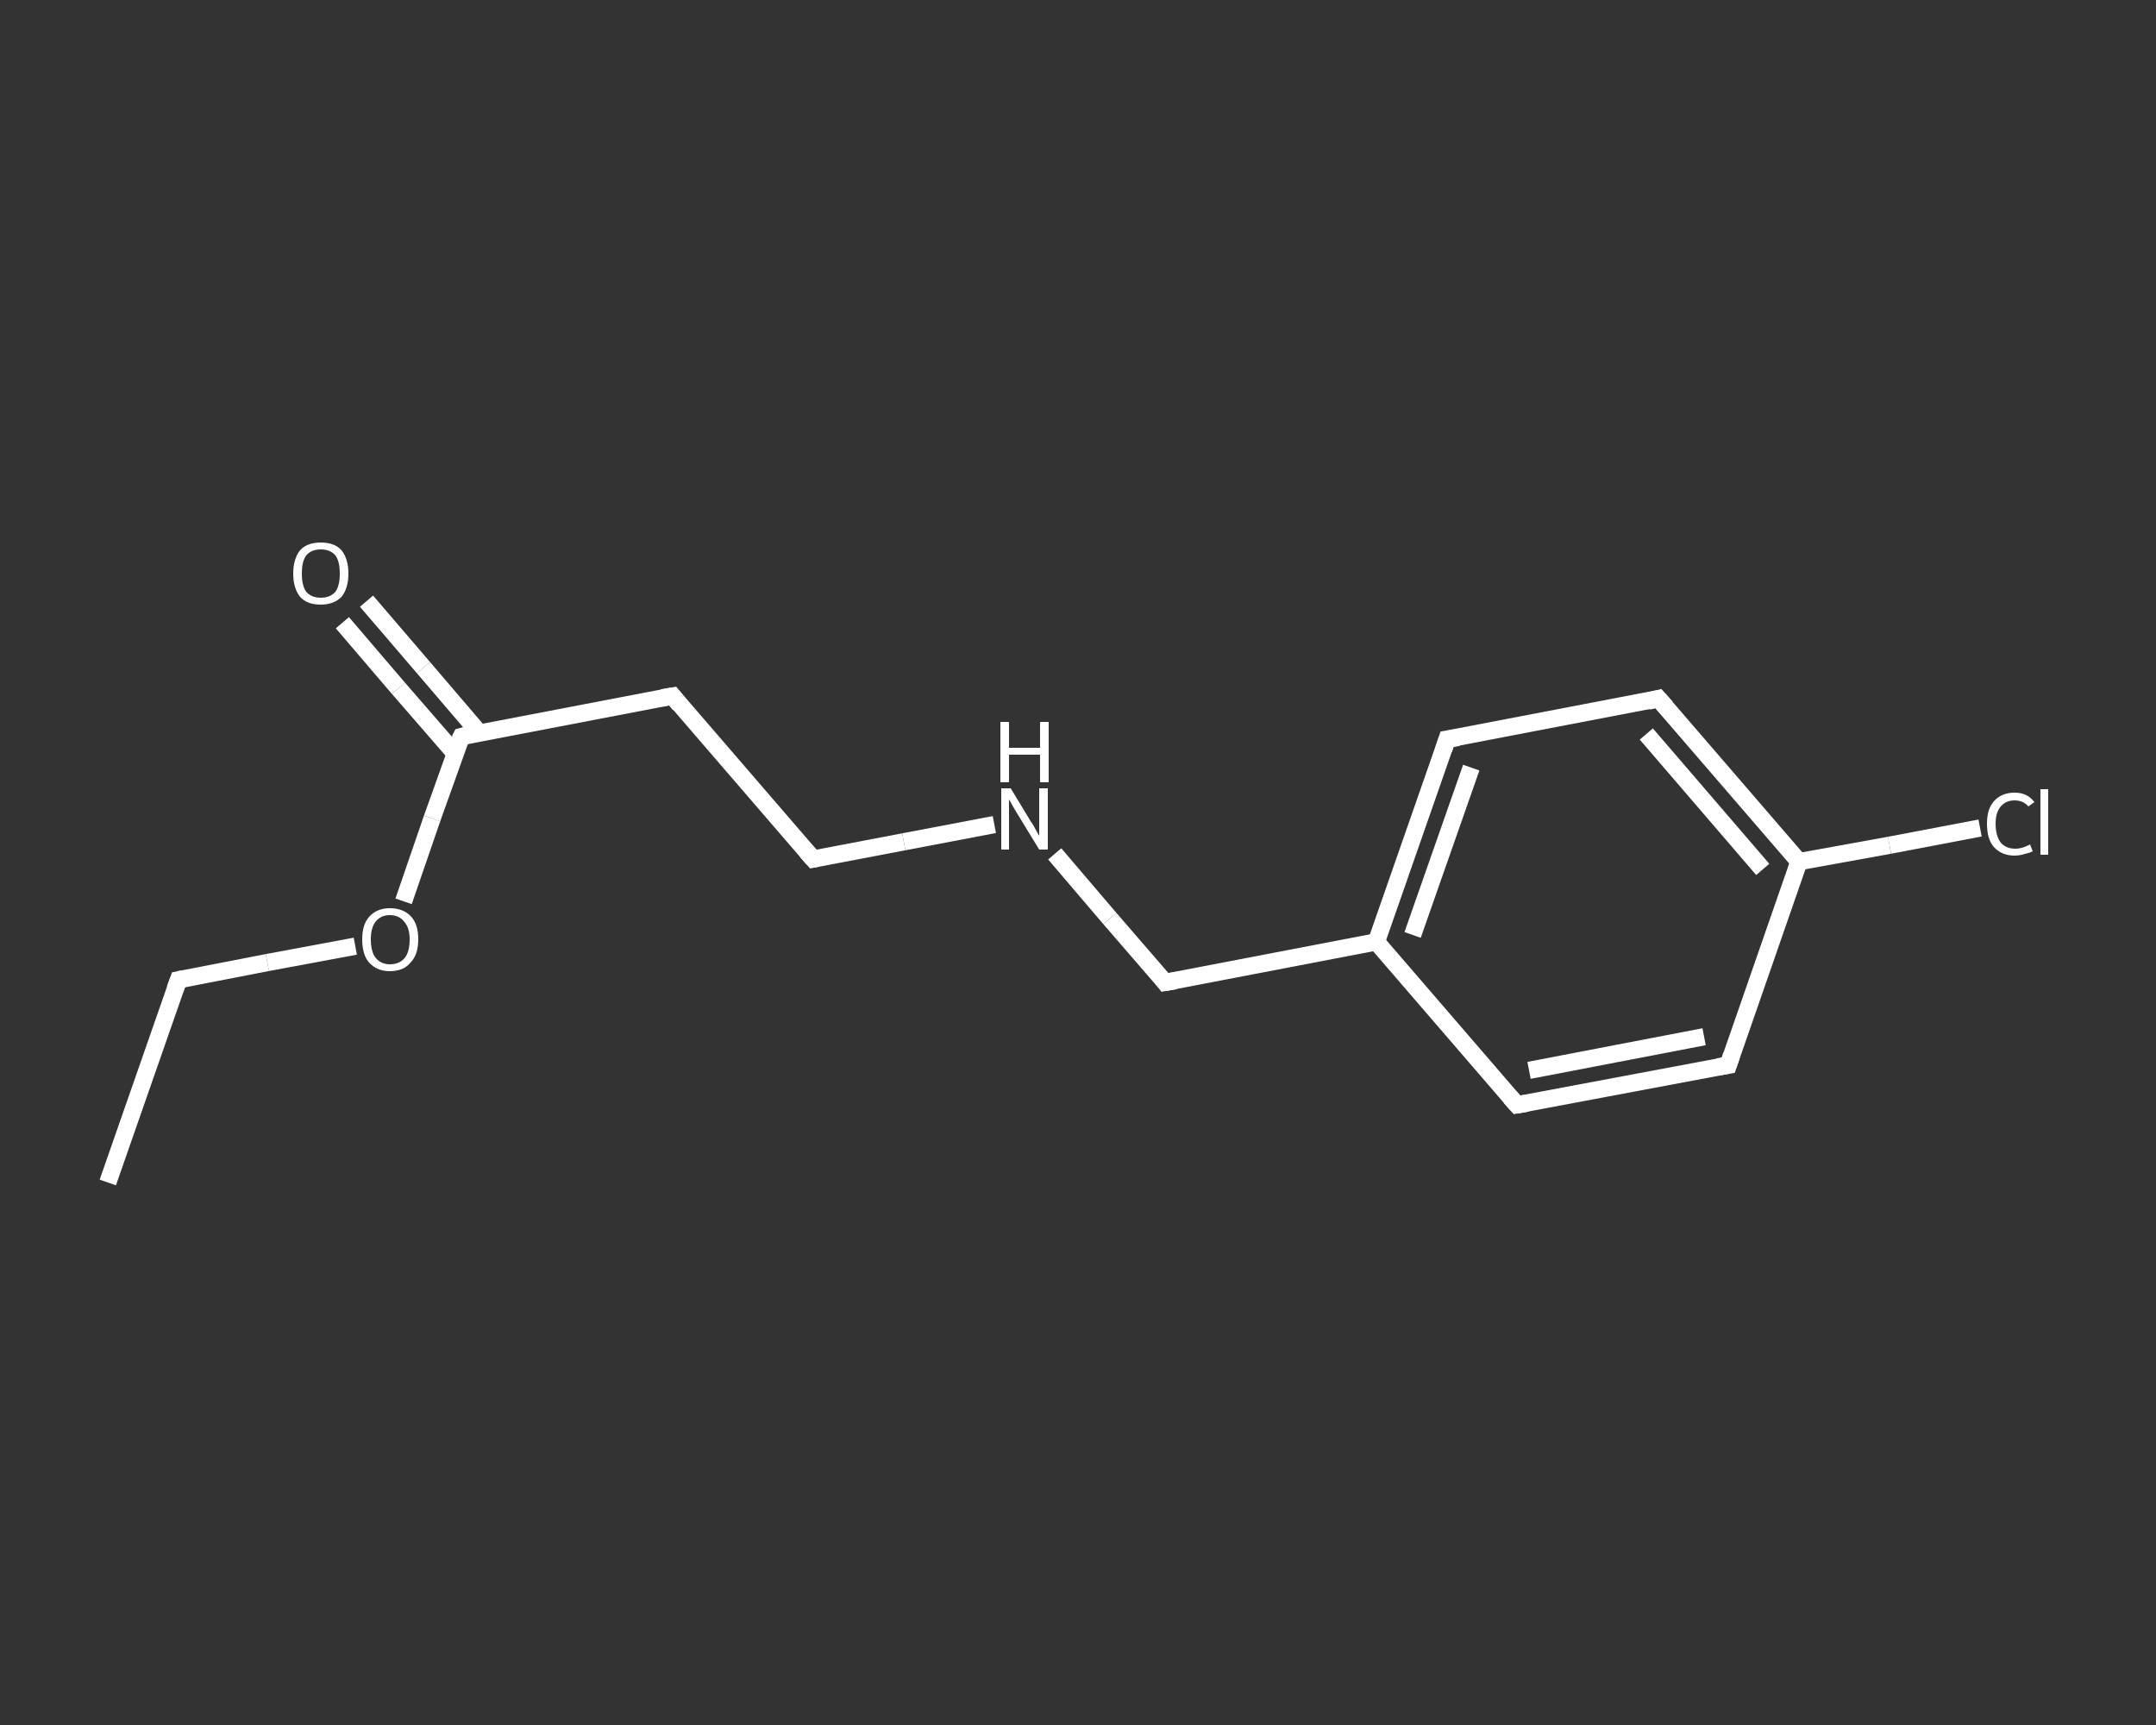 <?xml version='1.0' encoding='iso-8859-1'?>
<svg version='1.1' baseProfile='full'
              xmlns='http://www.w3.org/2000/svg'
                      xmlns:rdkit='http://www.rdkit.org/xml'
                      xmlns:xlink='http://www.w3.org/1999/xlink'
                  xml:space='preserve'
width='250px' height='200px' viewBox='0 0 250 200'>
<rect x="0" y="0" width="250" height="200" fill="#333333" stroke="none"/>
<!-- END OF HEADER -->
<rect style='opacity:1.0;fill:transparent;stroke:none' width='250.0' height='200.0' x='0.0' y='0.0'> </rect>
<path class='bond-0 atom-0 atom-1' d='M 12.5,137.1 L 20.7,113.6' style='fill:none;fill-rule:evenodd;stroke:#FFFFFF;stroke-width:2.0px;stroke-linecap:butt;stroke-linejoin:miter;stroke-opacity:1' />
<path class='bond-1 atom-1 atom-2' d='M 20.7,113.6 L 31.0,111.6' style='fill:none;fill-rule:evenodd;stroke:#FFFFFF;stroke-width:2.0px;stroke-linecap:butt;stroke-linejoin:miter;stroke-opacity:1' />
<path class='bond-1 atom-1 atom-2' d='M 31.0,111.6 L 41.2,109.7' style='fill:none;fill-rule:evenodd;stroke:#FFFFFF;stroke-width:2.0px;stroke-linecap:butt;stroke-linejoin:miter;stroke-opacity:1' />
<path class='bond-2 atom-2 atom-3' d='M 46.8,104.5 L 50.1,94.9' style='fill:none;fill-rule:evenodd;stroke:#FFFFFF;stroke-width:2.0px;stroke-linecap:butt;stroke-linejoin:miter;stroke-opacity:1' />
<path class='bond-2 atom-2 atom-3' d='M 50.1,94.9 L 53.5,85.4' style='fill:none;fill-rule:evenodd;stroke:#FFFFFF;stroke-width:2.0px;stroke-linecap:butt;stroke-linejoin:miter;stroke-opacity:1' />
<path class='bond-3 atom-3 atom-4' d='M 55.6,85.0 L 49.1,77.4' style='fill:none;fill-rule:evenodd;stroke:#FFFFFF;stroke-width:2.0px;stroke-linecap:butt;stroke-linejoin:miter;stroke-opacity:1' />
<path class='bond-3 atom-3 atom-4' d='M 49.1,77.4 L 42.5,69.7' style='fill:none;fill-rule:evenodd;stroke:#FFFFFF;stroke-width:2.0px;stroke-linecap:butt;stroke-linejoin:miter;stroke-opacity:1' />
<path class='bond-3 atom-3 atom-4' d='M 52.8,87.4 L 46.2,79.8' style='fill:none;fill-rule:evenodd;stroke:#FFFFFF;stroke-width:2.0px;stroke-linecap:butt;stroke-linejoin:miter;stroke-opacity:1' />
<path class='bond-3 atom-3 atom-4' d='M 46.2,79.8 L 39.7,72.2' style='fill:none;fill-rule:evenodd;stroke:#FFFFFF;stroke-width:2.0px;stroke-linecap:butt;stroke-linejoin:miter;stroke-opacity:1' />
<path class='bond-4 atom-3 atom-5' d='M 53.5,85.4 L 78.0,80.7' style='fill:none;fill-rule:evenodd;stroke:#FFFFFF;stroke-width:2.0px;stroke-linecap:butt;stroke-linejoin:miter;stroke-opacity:1' />
<path class='bond-5 atom-5 atom-6' d='M 78.0,80.7 L 94.3,99.6' style='fill:none;fill-rule:evenodd;stroke:#FFFFFF;stroke-width:2.0px;stroke-linecap:butt;stroke-linejoin:miter;stroke-opacity:1' />
<path class='bond-6 atom-6 atom-7' d='M 94.3,99.6 L 104.8,97.6' style='fill:none;fill-rule:evenodd;stroke:#FFFFFF;stroke-width:2.0px;stroke-linecap:butt;stroke-linejoin:miter;stroke-opacity:1' />
<path class='bond-6 atom-6 atom-7' d='M 104.8,97.6 L 115.3,95.6' style='fill:none;fill-rule:evenodd;stroke:#FFFFFF;stroke-width:2.0px;stroke-linecap:butt;stroke-linejoin:miter;stroke-opacity:1' />
<path class='bond-7 atom-7 atom-8' d='M 122.3,99.0 L 128.7,106.5' style='fill:none;fill-rule:evenodd;stroke:#FFFFFF;stroke-width:2.0px;stroke-linecap:butt;stroke-linejoin:miter;stroke-opacity:1' />
<path class='bond-7 atom-7 atom-8' d='M 128.7,106.5 L 135.1,113.9' style='fill:none;fill-rule:evenodd;stroke:#FFFFFF;stroke-width:2.0px;stroke-linecap:butt;stroke-linejoin:miter;stroke-opacity:1' />
<path class='bond-8 atom-8 atom-9' d='M 135.1,113.9 L 159.6,109.2' style='fill:none;fill-rule:evenodd;stroke:#FFFFFF;stroke-width:2.0px;stroke-linecap:butt;stroke-linejoin:miter;stroke-opacity:1' />
<path class='bond-9 atom-9 atom-10' d='M 159.6,109.2 L 167.8,85.7' style='fill:none;fill-rule:evenodd;stroke:#FFFFFF;stroke-width:2.0px;stroke-linecap:butt;stroke-linejoin:miter;stroke-opacity:1' />
<path class='bond-9 atom-9 atom-10' d='M 163.8,108.4 L 170.6,89.0' style='fill:none;fill-rule:evenodd;stroke:#FFFFFF;stroke-width:2.0px;stroke-linecap:butt;stroke-linejoin:miter;stroke-opacity:1' />
<path class='bond-10 atom-10 atom-11' d='M 167.8,85.7 L 192.3,81.0' style='fill:none;fill-rule:evenodd;stroke:#FFFFFF;stroke-width:2.0px;stroke-linecap:butt;stroke-linejoin:miter;stroke-opacity:1' />
<path class='bond-11 atom-11 atom-12' d='M 192.3,81.0 L 208.6,99.9' style='fill:none;fill-rule:evenodd;stroke:#FFFFFF;stroke-width:2.0px;stroke-linecap:butt;stroke-linejoin:miter;stroke-opacity:1' />
<path class='bond-11 atom-11 atom-12' d='M 190.9,85.1 L 204.4,100.8' style='fill:none;fill-rule:evenodd;stroke:#FFFFFF;stroke-width:2.0px;stroke-linecap:butt;stroke-linejoin:miter;stroke-opacity:1' />
<path class='bond-12 atom-12 atom-13' d='M 208.6,99.9 L 219.1,98.0' style='fill:none;fill-rule:evenodd;stroke:#FFFFFF;stroke-width:2.0px;stroke-linecap:butt;stroke-linejoin:miter;stroke-opacity:1' />
<path class='bond-12 atom-12 atom-13' d='M 219.1,98.0 L 229.6,96.0' style='fill:none;fill-rule:evenodd;stroke:#FFFFFF;stroke-width:2.0px;stroke-linecap:butt;stroke-linejoin:miter;stroke-opacity:1' />
<path class='bond-13 atom-12 atom-14' d='M 208.6,99.9 L 200.4,123.5' style='fill:none;fill-rule:evenodd;stroke:#FFFFFF;stroke-width:2.0px;stroke-linecap:butt;stroke-linejoin:miter;stroke-opacity:1' />
<path class='bond-14 atom-14 atom-15' d='M 200.4,123.5 L 175.9,128.1' style='fill:none;fill-rule:evenodd;stroke:#FFFFFF;stroke-width:2.0px;stroke-linecap:butt;stroke-linejoin:miter;stroke-opacity:1' />
<path class='bond-14 atom-14 atom-15' d='M 197.6,120.2 L 177.3,124.1' style='fill:none;fill-rule:evenodd;stroke:#FFFFFF;stroke-width:2.0px;stroke-linecap:butt;stroke-linejoin:miter;stroke-opacity:1' />
<path class='bond-15 atom-15 atom-9' d='M 175.9,128.1 L 159.6,109.2' style='fill:none;fill-rule:evenodd;stroke:#FFFFFF;stroke-width:2.0px;stroke-linecap:butt;stroke-linejoin:miter;stroke-opacity:1' />
<path d='M 20.3,114.7 L 20.7,113.6 L 21.2,113.5' style='fill:none;stroke:#FFFFFF;stroke-width:2.0px;stroke-linecap:butt;stroke-linejoin:miter;stroke-opacity:1;' />
<path d='M 53.3,85.8 L 53.5,85.4 L 54.7,85.1' style='fill:none;stroke:#FFFFFF;stroke-width:2.0px;stroke-linecap:butt;stroke-linejoin:miter;stroke-opacity:1;' />
<path d='M 76.8,80.9 L 78.0,80.7 L 78.8,81.7' style='fill:none;stroke:#FFFFFF;stroke-width:2.0px;stroke-linecap:butt;stroke-linejoin:miter;stroke-opacity:1;' />
<path d='M 93.5,98.7 L 94.3,99.6 L 94.8,99.5' style='fill:none;stroke:#FFFFFF;stroke-width:2.0px;stroke-linecap:butt;stroke-linejoin:miter;stroke-opacity:1;' />
<path d='M 134.8,113.5 L 135.1,113.9 L 136.3,113.7' style='fill:none;stroke:#FFFFFF;stroke-width:2.0px;stroke-linecap:butt;stroke-linejoin:miter;stroke-opacity:1;' />
<path d='M 167.4,86.9 L 167.8,85.7 L 169.1,85.5' style='fill:none;stroke:#FFFFFF;stroke-width:2.0px;stroke-linecap:butt;stroke-linejoin:miter;stroke-opacity:1;' />
<path d='M 191.1,81.3 L 192.3,81.0 L 193.2,82.0' style='fill:none;stroke:#FFFFFF;stroke-width:2.0px;stroke-linecap:butt;stroke-linejoin:miter;stroke-opacity:1;' />
<path d='M 200.8,122.3 L 200.4,123.5 L 199.2,123.7' style='fill:none;stroke:#FFFFFF;stroke-width:2.0px;stroke-linecap:butt;stroke-linejoin:miter;stroke-opacity:1;' />
<path d='M 177.1,127.9 L 175.9,128.1 L 175.1,127.2' style='fill:none;stroke:#FFFFFF;stroke-width:2.0px;stroke-linecap:butt;stroke-linejoin:miter;stroke-opacity:1;' />
<path class='atom-2' d='M 42.0 108.9
Q 42.0 107.2, 42.8 106.3
Q 43.7 105.3, 45.2 105.3
Q 46.8 105.3, 47.7 106.3
Q 48.5 107.2, 48.5 108.9
Q 48.5 110.7, 47.6 111.6
Q 46.8 112.6, 45.2 112.6
Q 43.7 112.6, 42.8 111.6
Q 42.0 110.7, 42.0 108.9
M 45.2 111.8
Q 46.3 111.8, 46.9 111.1
Q 47.5 110.4, 47.5 108.9
Q 47.5 107.6, 46.9 106.9
Q 46.3 106.1, 45.2 106.1
Q 44.2 106.1, 43.6 106.8
Q 43.0 107.5, 43.0 108.9
Q 43.0 110.4, 43.6 111.1
Q 44.2 111.8, 45.2 111.8
' fill='#FFFFFF'/>
<path class='atom-4' d='M 34.0 66.5
Q 34.0 64.8, 34.8 63.8
Q 35.6 62.9, 37.2 62.9
Q 38.8 62.9, 39.6 63.8
Q 40.4 64.8, 40.4 66.5
Q 40.4 68.2, 39.6 69.2
Q 38.7 70.1, 37.2 70.1
Q 35.6 70.1, 34.8 69.2
Q 34.0 68.2, 34.0 66.5
M 37.2 69.3
Q 38.3 69.3, 38.9 68.6
Q 39.4 67.9, 39.4 66.5
Q 39.4 65.1, 38.9 64.4
Q 38.3 63.7, 37.2 63.7
Q 36.1 63.7, 35.5 64.4
Q 35.0 65.1, 35.0 66.5
Q 35.0 67.9, 35.5 68.6
Q 36.1 69.3, 37.2 69.3
' fill='#FFFFFF'/>
<path class='atom-7' d='M 117.2 91.4
L 119.5 95.2
Q 119.8 95.6, 120.1 96.2
Q 120.5 96.9, 120.5 96.9
L 120.5 91.4
L 121.5 91.4
L 121.5 98.5
L 120.5 98.5
L 118.0 94.4
Q 117.7 93.9, 117.4 93.4
Q 117.1 92.8, 117.0 92.7
L 117.0 98.5
L 116.1 98.5
L 116.1 91.4
L 117.2 91.4
' fill='#FFFFFF'/>
<path class='atom-7' d='M 116.0 83.7
L 117.0 83.7
L 117.0 86.7
L 120.6 86.7
L 120.6 83.7
L 121.6 83.7
L 121.6 90.7
L 120.6 90.7
L 120.6 87.5
L 117.0 87.5
L 117.0 90.7
L 116.0 90.7
L 116.0 83.7
' fill='#FFFFFF'/>
<path class='atom-13' d='M 230.4 95.5
Q 230.4 93.8, 231.2 92.9
Q 232.1 91.9, 233.6 91.9
Q 235.1 91.9, 235.9 93.0
L 235.2 93.5
Q 234.6 92.8, 233.6 92.8
Q 232.6 92.8, 232.0 93.5
Q 231.4 94.2, 231.4 95.5
Q 231.4 96.9, 232.0 97.7
Q 232.6 98.4, 233.7 98.4
Q 234.5 98.4, 235.4 97.9
L 235.7 98.7
Q 235.3 98.9, 234.8 99.0
Q 234.2 99.2, 233.6 99.2
Q 232.1 99.2, 231.2 98.2
Q 230.4 97.3, 230.4 95.5
' fill='#FFFFFF'/>
<path class='atom-13' d='M 236.6 91.5
L 237.5 91.5
L 237.5 99.1
L 236.6 99.1
L 236.6 91.5
' fill='#FFFFFF'/>
</svg>
